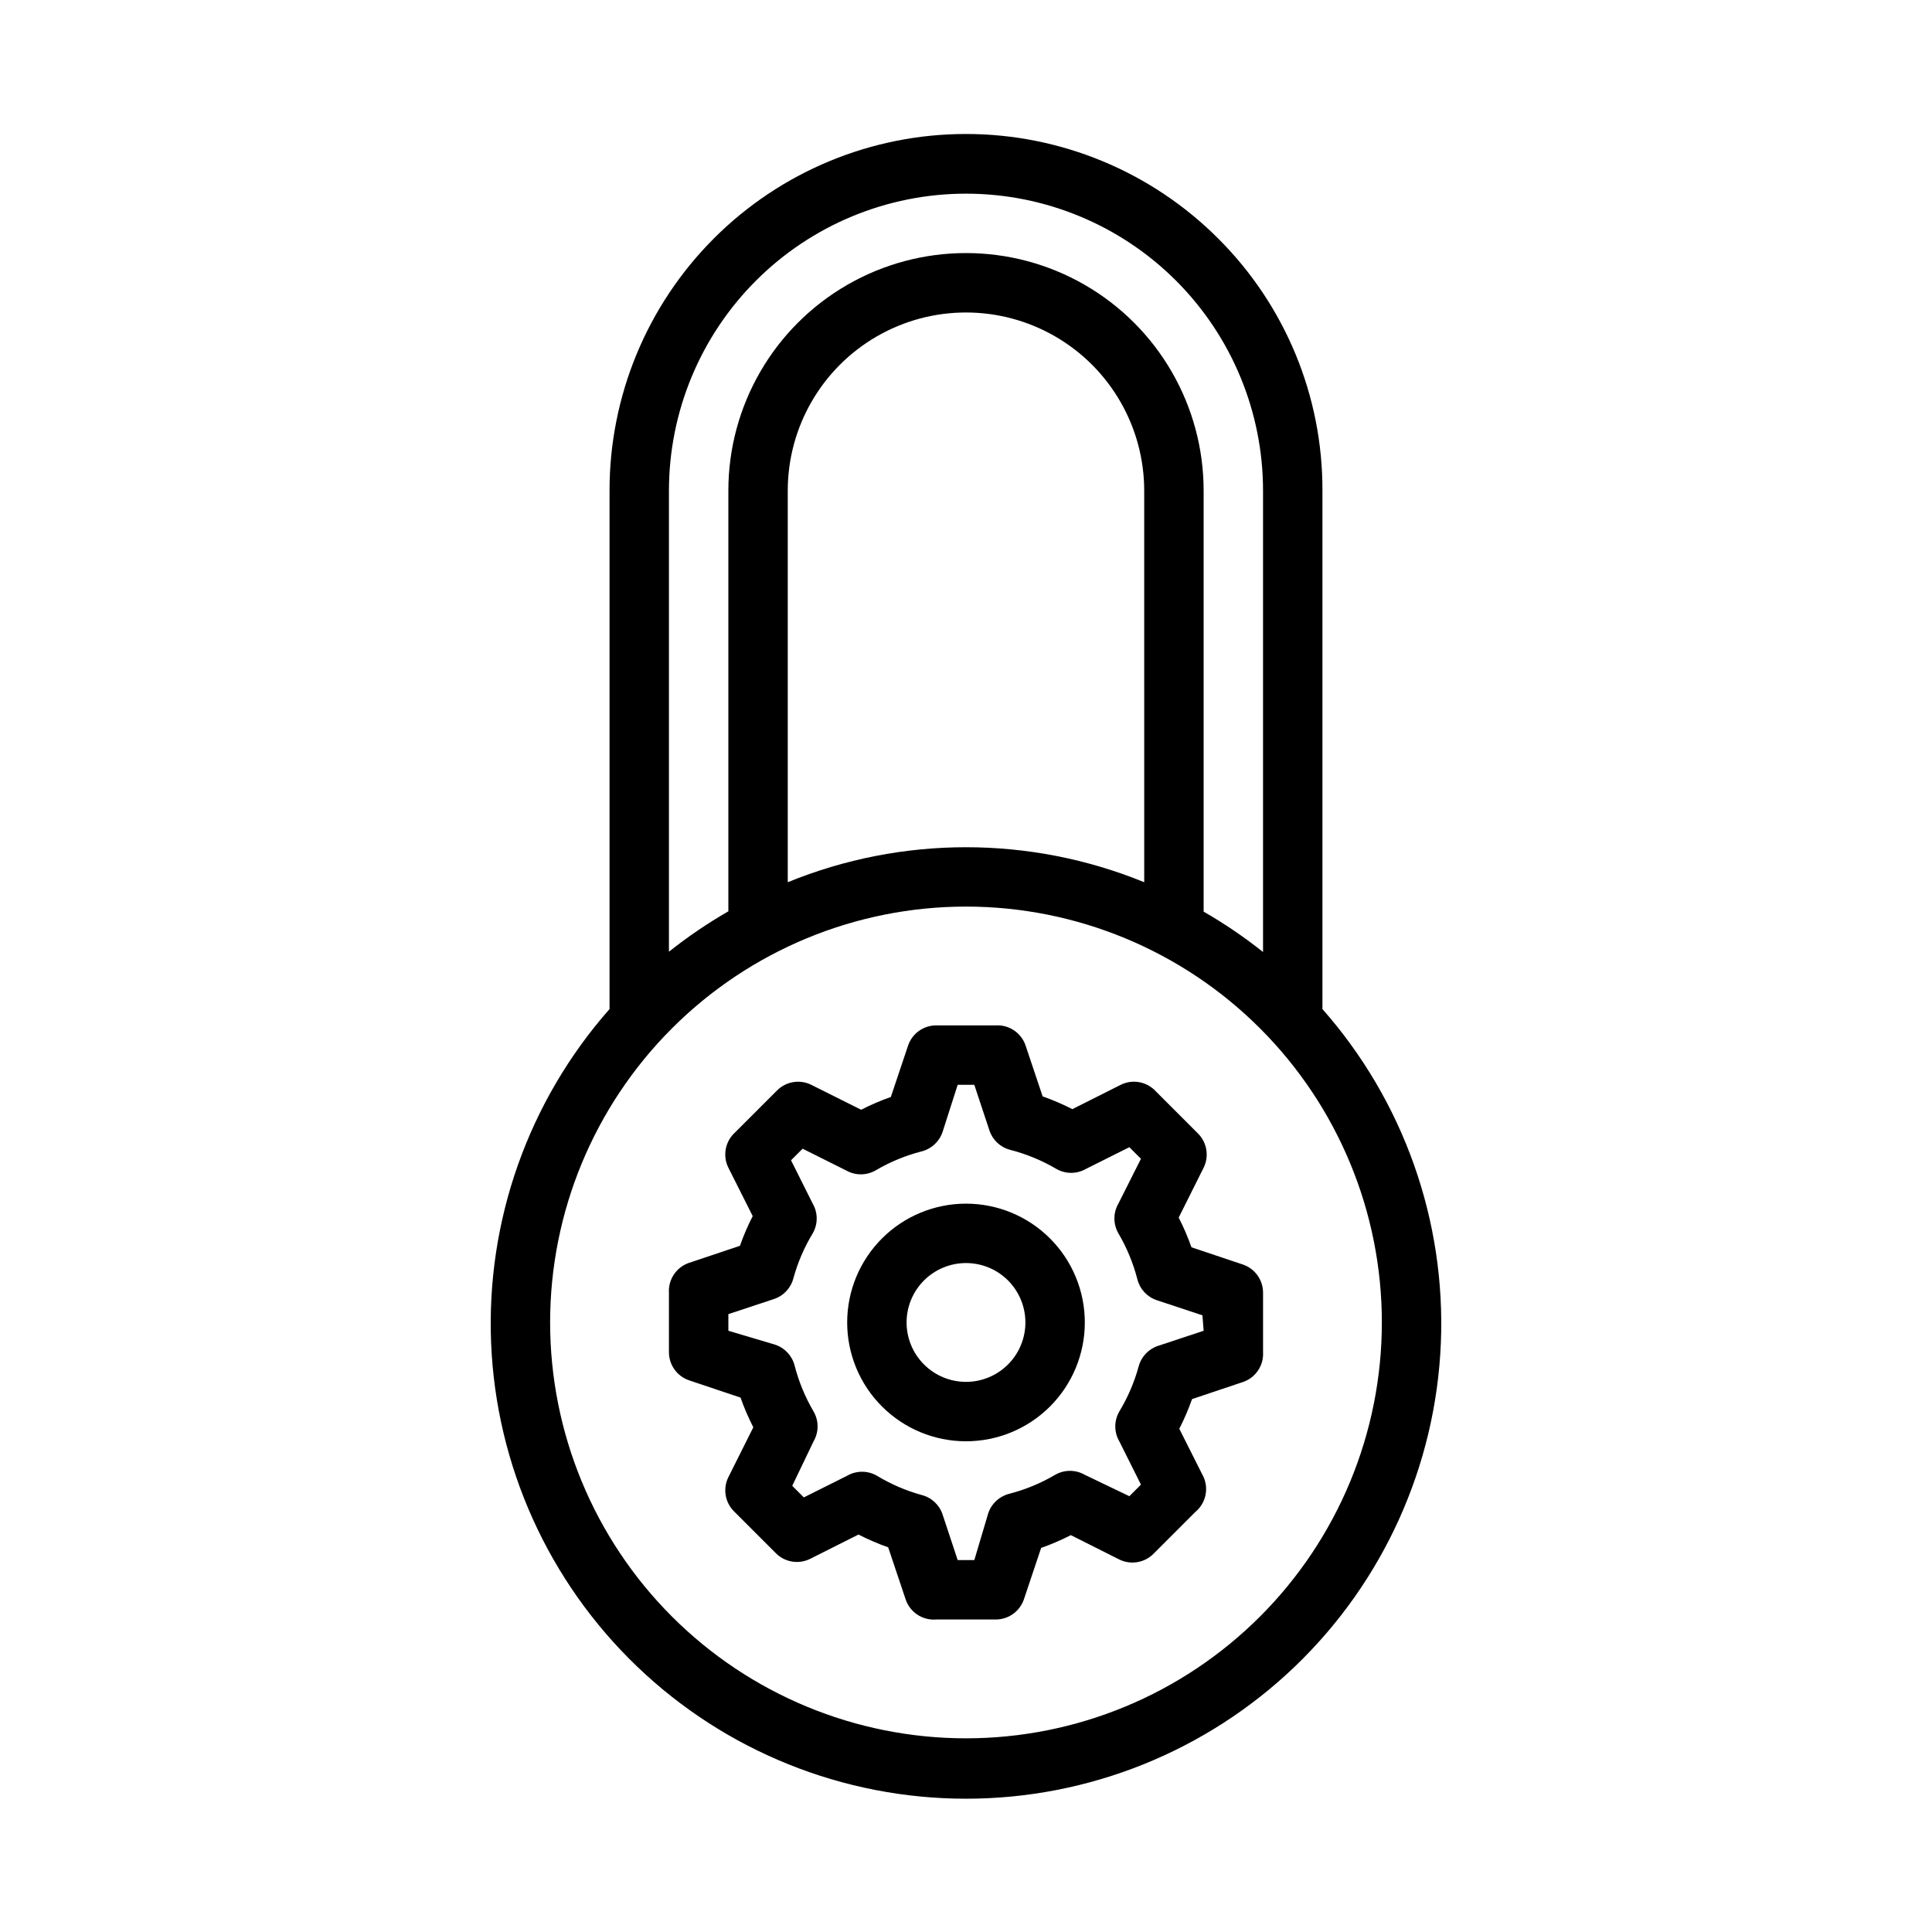 <?xml version="1.0" encoding="UTF-8"?>
<!-- Uploaded to: ICON Repo, www.svgrepo.com, Generator: ICON Repo Mixer Tools -->
<svg fill="#000000" width="800px" height="800px" version="1.1" viewBox="144 144 512 512" xmlns="http://www.w3.org/2000/svg">
 <g>
  <path d="m466.83 207.21c-17.715-17.734-41.754-27.699-66.824-27.703-25.066-0.004-49.109 9.957-66.828 27.691-17.719 17.73-27.664 41.777-27.645 66.848v137.37c-21.492 24.371-32.734 56.102-31.379 88.57 1.355 32.465 15.207 63.148 38.66 85.641s54.688 35.051 87.184 35.051c32.492 0 63.73-12.559 87.18-35.051 23.453-22.492 37.305-53.176 38.66-85.641 1.359-32.469-9.883-64.199-31.379-88.57v-137.37c0.082-25.074-9.867-49.137-27.629-66.836zm-66.832-11.887c20.875 0 40.898 8.297 55.664 23.059 14.762 14.762 23.055 34.785 23.055 55.664v122.25c-4.973-3.957-10.234-7.535-15.742-10.703v-111.55c0-22.5-12.004-43.289-31.488-54.539-19.488-11.25-43.492-11.25-62.977 0s-31.488 32.039-31.488 54.539v111.47c-5.512 3.168-10.773 6.746-15.746 10.703v-122.17c0-20.879 8.293-40.902 23.059-55.664 14.762-14.762 34.785-23.059 55.664-23.059zm47.23 182.47v0.004c-30.273-12.363-64.191-12.363-94.465 0v-103.75c0-16.875 9.004-32.469 23.617-40.906 14.613-8.438 32.617-8.438 47.23 0s23.617 24.031 23.617 40.906zm-47.23 226.88c-29.23 0-57.262-11.613-77.93-32.281-20.668-20.668-32.281-48.699-32.281-77.93 0-29.227 11.613-57.258 32.281-77.926 20.668-20.668 48.699-32.281 77.93-32.281 29.227 0 57.258 11.613 77.926 32.281 20.668 20.668 32.281 48.699 32.281 77.926 0 29.23-11.613 57.262-32.281 77.93s-48.699 32.281-77.926 32.281z"/>
  <path d="m473.37 479.11-13.617-4.566h-0.004c-0.949-2.699-2.078-5.328-3.383-7.871l6.613-13.227c1.492-3.027 0.891-6.668-1.496-9.051l-11.102-11.102c-2.359-2.641-6.191-3.383-9.367-1.809l-12.832 6.453c-2.543-1.305-5.176-2.434-7.871-3.383l-4.566-13.617v-0.004c-1.18-3.285-4.387-5.402-7.871-5.195h-15.746c-3.383-0.008-6.394 2.148-7.477 5.352l-4.566 13.617v0.004c-2.695 0.949-5.328 2.082-7.871 3.383l-13.227-6.609c-3.023-1.496-6.668-0.895-9.051 1.492l-11.102 11.102c-2.641 2.359-3.383 6.191-1.809 9.367l6.453 12.832c-1.305 2.543-2.434 5.176-3.383 7.871l-13.617 4.566h-0.004c-3.285 1.18-5.398 4.387-5.195 7.871v15.746c-0.008 3.383 2.148 6.394 5.356 7.477l13.617 4.566c0.949 2.695 2.082 5.328 3.387 7.871l-6.613 13.227c-1.496 3.027-0.895 6.668 1.496 9.051l11.098 11.098v0.004c2.387 2.387 6.027 2.988 9.055 1.496l12.832-6.453-0.004-0.004c2.547 1.305 5.176 2.438 7.875 3.387l4.566 13.617c1.094 3.531 4.5 5.824 8.184 5.512h15.746c3.383 0.008 6.394-2.148 7.477-5.356l4.566-13.617c2.699-0.949 5.328-2.082 7.871-3.383l12.832 6.453c3.027 1.492 6.668 0.891 9.055-1.496l11.098-11.098c2.707-2.238 3.606-5.992 2.207-9.211l-6.453-12.832h-0.004c1.305-2.543 2.434-5.176 3.387-7.871l13.617-4.566c3.285-1.18 5.402-4.387 5.195-7.871v-15.746c0.008-3.383-2.148-6.394-5.352-7.477zm-10.391 17.555-12.121 4.016h-0.004c-2.527 0.848-4.457 2.922-5.117 5.508-1.152 4.18-2.875 8.18-5.117 11.887-1.406 2.438-1.406 5.438 0 7.871l5.746 11.492-3.07 3.07-11.805-5.664c-2.438-1.406-5.438-1.406-7.875 0-3.809 2.242-7.918 3.938-12.199 5.035-2.586 0.664-4.66 2.59-5.512 5.117l-3.699 12.438h-4.41l-4.016-12.121h0.004c-0.852-2.531-2.926-4.457-5.512-5.117-4.18-1.152-8.18-2.875-11.887-5.117-2.438-1.406-5.438-1.406-7.871 0l-11.492 5.746-3.07-3.07 5.664-11.809c1.406-2.434 1.406-5.434 0-7.871-2.242-3.812-3.938-7.918-5.035-12.199-0.664-2.586-2.59-4.66-5.117-5.512l-12.438-3.699v-4.41l12.121-4.016c2.531-0.848 4.457-2.922 5.117-5.508 1.152-4.18 2.875-8.18 5.117-11.887 1.406-2.438 1.406-5.438 0-7.871l-5.746-11.492 3.07-3.07 11.492 5.746v-0.004c2.438 1.406 5.438 1.406 7.871 0 3.812-2.242 7.918-3.938 12.203-5.035 2.586-0.664 4.66-2.59 5.512-5.117l4.012-12.516h4.41l4.016 12.121c0.848 2.531 2.922 4.457 5.508 5.117 4.285 1.102 8.391 2.797 12.203 5.039 2.434 1.406 5.438 1.406 7.871 0l11.492-5.746 3.07 3.07-5.981 11.887c-1.406 2.434-1.406 5.434 0 7.871 2.242 3.809 3.938 7.918 5.039 12.199 0.66 2.586 2.586 4.66 5.113 5.512l12.121 4.016z"/>
  <path d="m400 462.98c-8.352 0-16.363 3.316-22.266 9.223-5.906 5.902-9.223 13.914-9.223 22.262 0 8.352 3.316 16.363 9.223 22.266 5.902 5.906 13.914 9.223 22.266 9.223s16.359-3.316 22.266-9.223c5.902-5.902 9.223-13.914 9.223-22.266 0-8.348-3.32-16.359-9.223-22.262-5.906-5.906-13.914-9.223-22.266-9.223zm0 47.23c-4.176 0-8.18-1.66-11.133-4.613-2.953-2.949-4.613-6.957-4.613-11.133 0-4.172 1.66-8.18 4.613-11.133 2.953-2.949 6.957-4.609 11.133-4.609s8.18 1.66 11.133 4.609c2.949 2.953 4.609 6.961 4.609 11.133 0 4.176-1.66 8.184-4.609 11.133-2.953 2.953-6.957 4.613-11.133 4.613z"/>
 </g>
</svg>